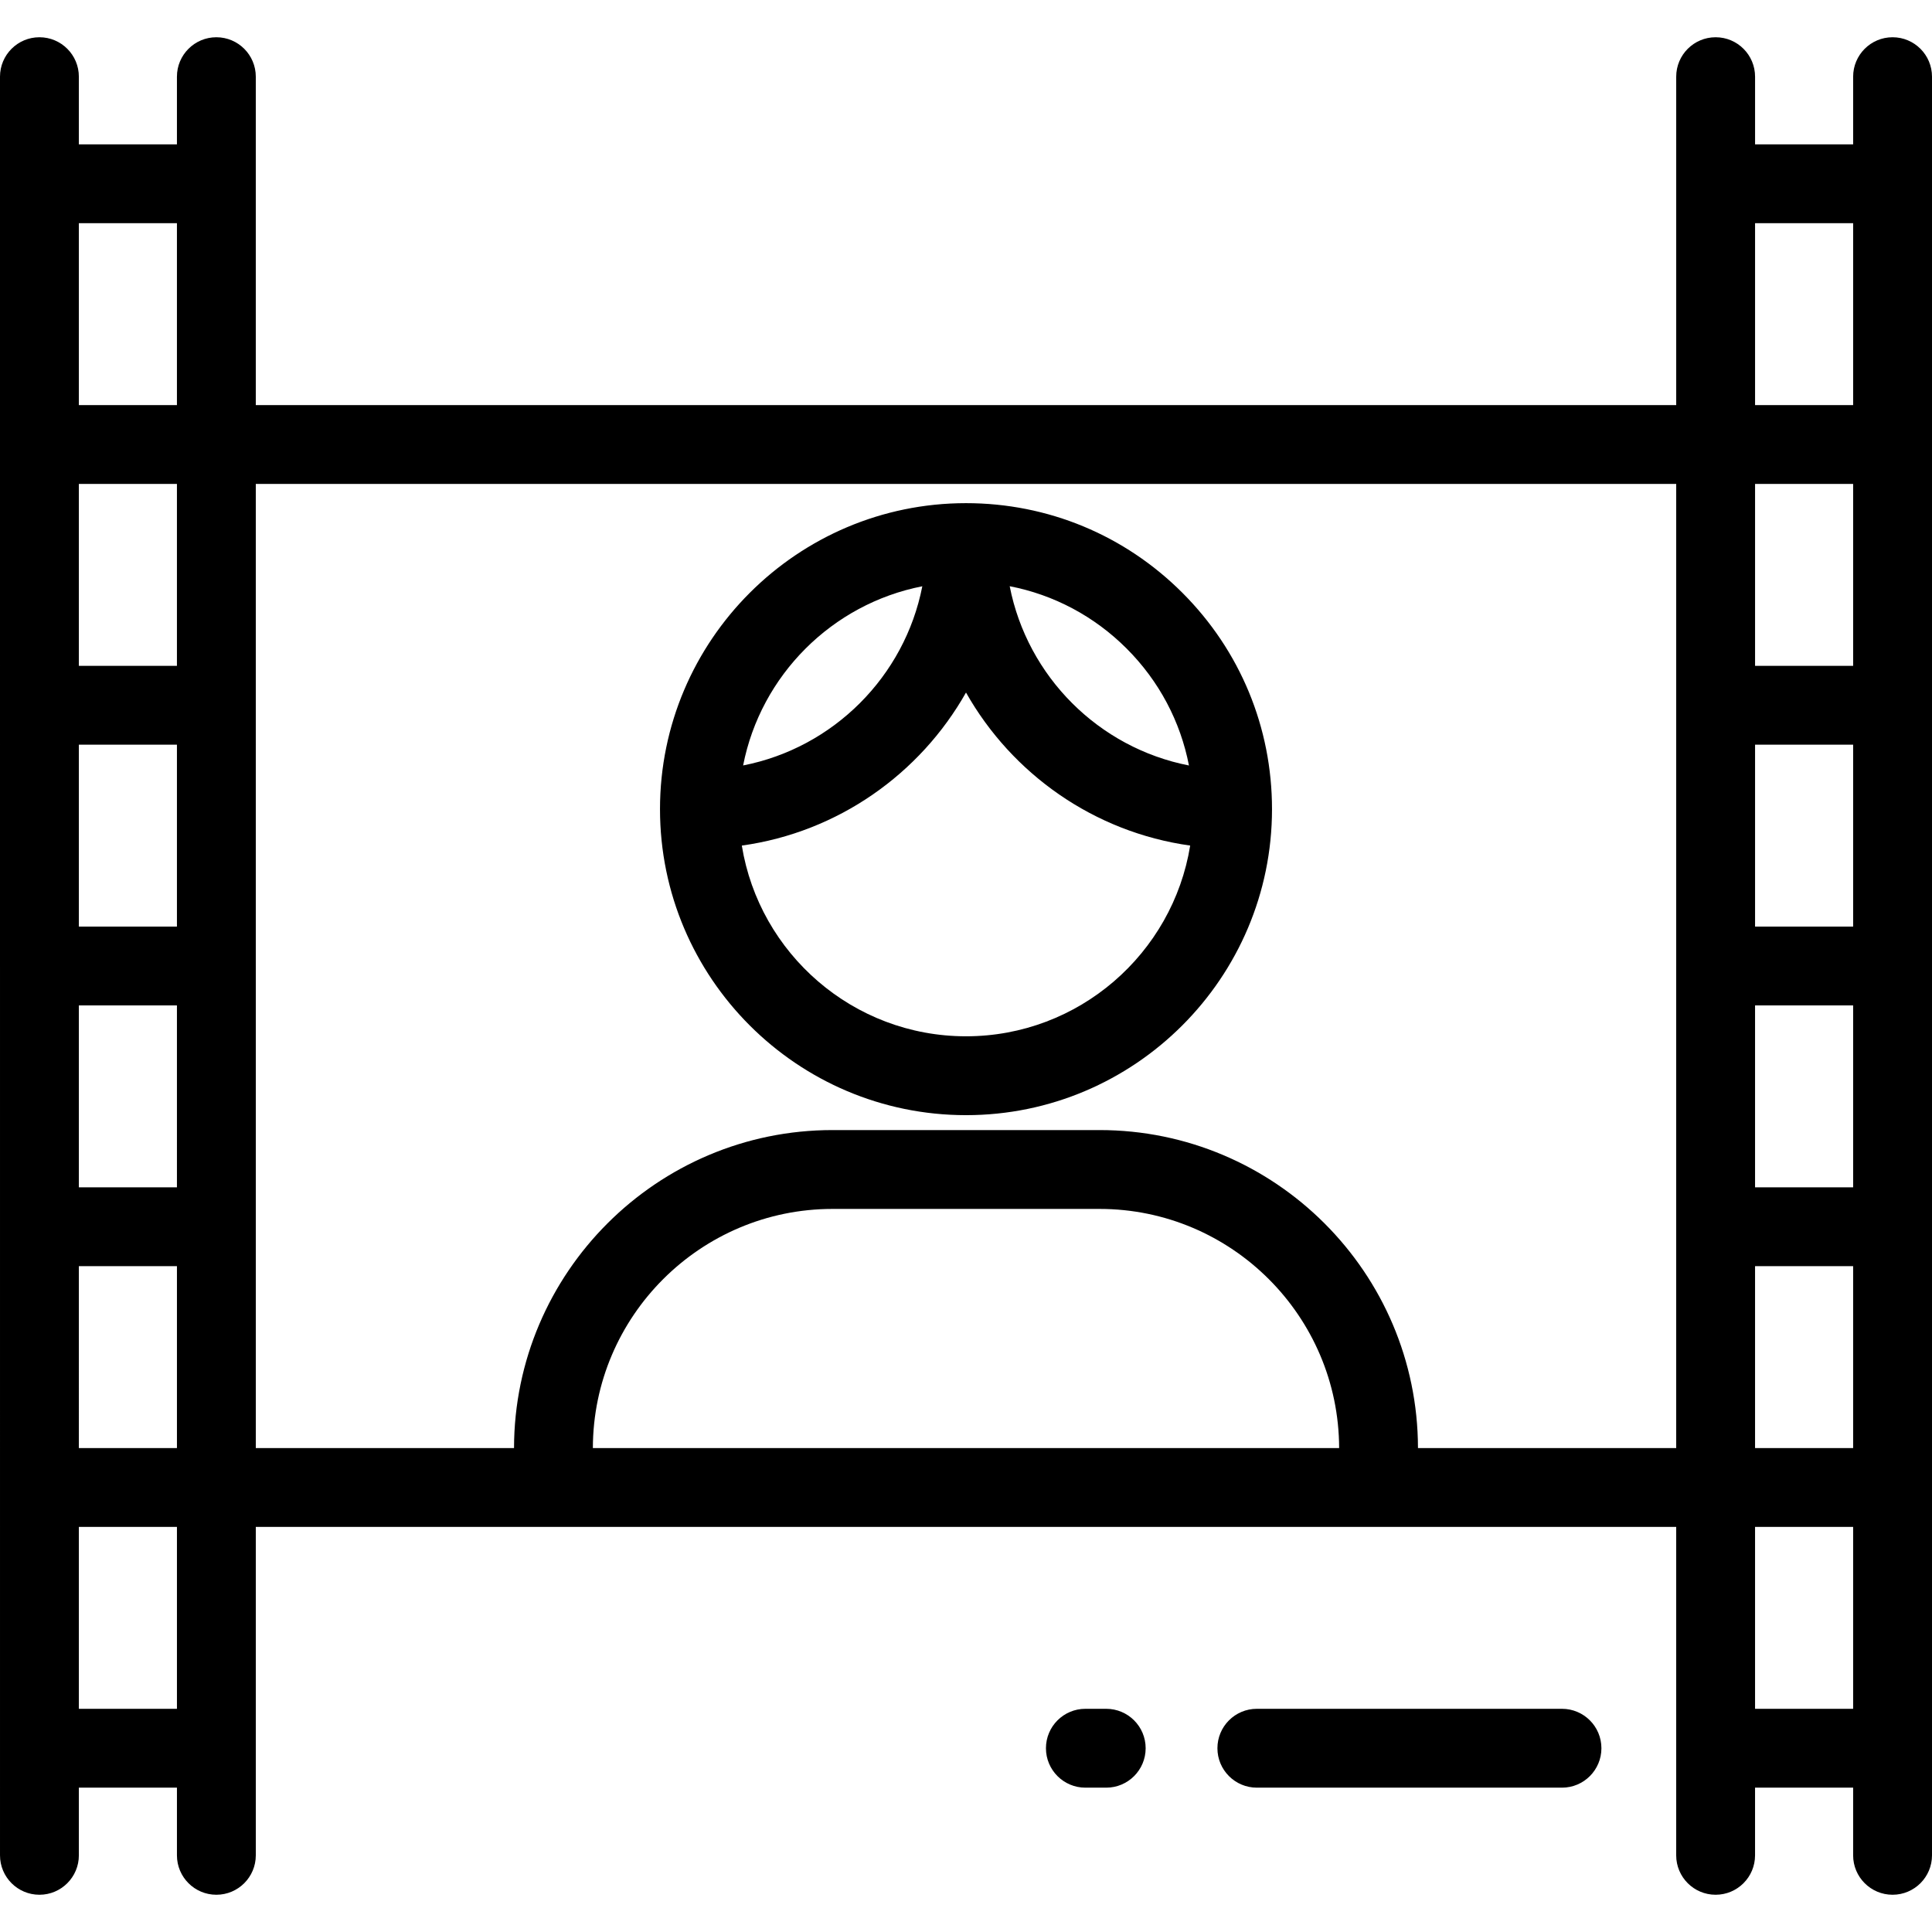 <?xml version="1.0" encoding="iso-8859-1"?>
<!-- Uploaded to: SVG Repo, www.svgrepo.com, Generator: SVG Repo Mixer Tools -->
<svg fill="#000000" height="800px" width="800px" version="1.1" id="Layer_1" xmlns="http://www.w3.org/2000/svg" xmlns:xlink="http://www.w3.org/1999/xlink" 
	 viewBox="0 0 512 512" xml:space="preserve">
<g>
	<g>
		<path d="M501.551,9.872c-5.77,0-10.449,4.678-10.449,10.449v17.932h-25.991V20.321c0-5.771-4.679-10.449-10.449-10.449
			c-5.771,0-10.449,4.678-10.449,10.449l-0.001,87.031H67.788l-0.001-87.031c0-5.771-4.679-10.449-10.449-10.449
			c-5.77,0-10.449,4.678-10.449,10.449v17.932H20.898V20.321c0-5.771-4.678-10.449-10.449-10.449C4.678,9.872,0,14.55,0,20.321
			l0.002,471.359c0,5.77,4.678,10.449,10.449,10.449c5.77,0,10.449-4.679,10.449-10.449v-17.932h25.992v17.932
			c0,5.77,4.679,10.449,10.449,10.449c5.77,0,10.449-4.679,10.449-10.449v-87.031h376.42v87.031c0,5.77,4.679,10.449,10.449,10.449
			c5.771,0,10.449-4.679,10.449-10.449v-17.932H491.1v17.932c0,5.77,4.679,10.449,10.449,10.449c5.771,0,10.451-4.679,10.451-10.449
			V20.321C512,14.551,507.321,9.872,501.551,9.872z M46.89,266.449l0.001,48.202H20.899v-48.202H46.89z M20.899,245.552v-48.202
			H46.89v48.202H20.899z M20.898,59.15h25.991l0.001,48.201H20.898V59.15z M46.889,128.249l0.001,48.202H20.899l-0.001-48.202
			H46.889z M20.899,335.55h25.992v48.202H20.9L20.899,335.55z M46.892,452.851H20.9V404.65h25.992V452.851z M157.116,383.752
			c0.066-34.956,28.528-63.375,63.516-63.375h70.762c34.963,0.006,63.413,28.421,63.49,63.375H157.116z M444.212,256.001
			l-0.002,127.751h-68.432c-0.075-46.474-37.894-84.266-84.382-84.273h-70.781c-46.492,0-84.326,37.795-84.393,84.273H67.79
			l-0.002-127.751V128.249h376.424V256.001z M491.1,452.851h-25.992V404.65H491.1V452.851z M491.1,383.752h-25.992l0.001-48.202
			H491.1V383.752z M491.101,314.652h-25.992l0.001-48.202h25.991V314.652z M491.101,245.552H465.11v-48.202h25.991V245.552z
			 M491.102,176.451H465.11l0.001-48.202h25.991V176.451z M491.102,107.351H465.11l0.001-48.201h25.991V107.351z"/>
	</g>
</g>
<g>
	<g>
		<path d="M293.161,452.851h-5.525c-5.77,0-10.449,4.679-10.449,10.449c0,5.77,4.679,10.449,10.449,10.449h5.525
			c5.77,0,10.449-4.679,10.449-10.449C303.61,457.53,298.931,452.851,293.161,452.851z"/>
	</g>
</g>
<g>
	<g>
		<path d="M413.943,452.851h-80.865c-5.77,0-10.449,4.679-10.449,10.449c0,5.77,4.679,10.449,10.449,10.449h80.865
			c5.77,0,10.449-4.679,10.449-10.449C424.392,457.53,419.714,452.851,413.943,452.851z"/>
	</g>
</g>
<g>
	<g>
		<path d="M313.353,157.104c-15.311-15.317-35.668-23.755-57.345-23.763c-0.002,0-0.004,0-0.006,0c-0.001,0-0.002,0-0.002,0
			c-0.002,0-0.004,0-0.005,0c-44.704,0-81.081,36.372-81.089,81.078c0,0.004,0,0.007,0,0.012c0,0.001,0,0.003,0,0.005
			c0,0.006,0.001,0.01,0.001,0.017c0.009,44.699,36.374,81.066,81.078,81.076c0.001,0,0.022,0,0.022,0
			c44.699,0,81.076-36.371,81.087-81.077C337.099,192.79,328.667,172.423,313.353,157.104z M298.574,171.878
			c8.587,8.59,14.252,19.318,16.511,30.983c-23.932-4.677-42.828-23.577-47.505-47.509
			C279.251,157.614,289.983,163.285,298.574,171.878z M244.423,155.368c-4.681,23.921-23.57,42.803-47.489,47.484
			C201.615,178.937,220.5,160.052,244.423,155.368z M256.007,274.629h-0.018c-29.902-0.006-54.767-21.928-59.401-50.541
			c25.503-3.552,47.238-19.003,59.411-40.558c12.171,21.549,33.904,37.001,59.411,40.556
			C310.776,252.704,285.905,274.629,256.007,274.629z"/>
	</g>
</g>
</svg>